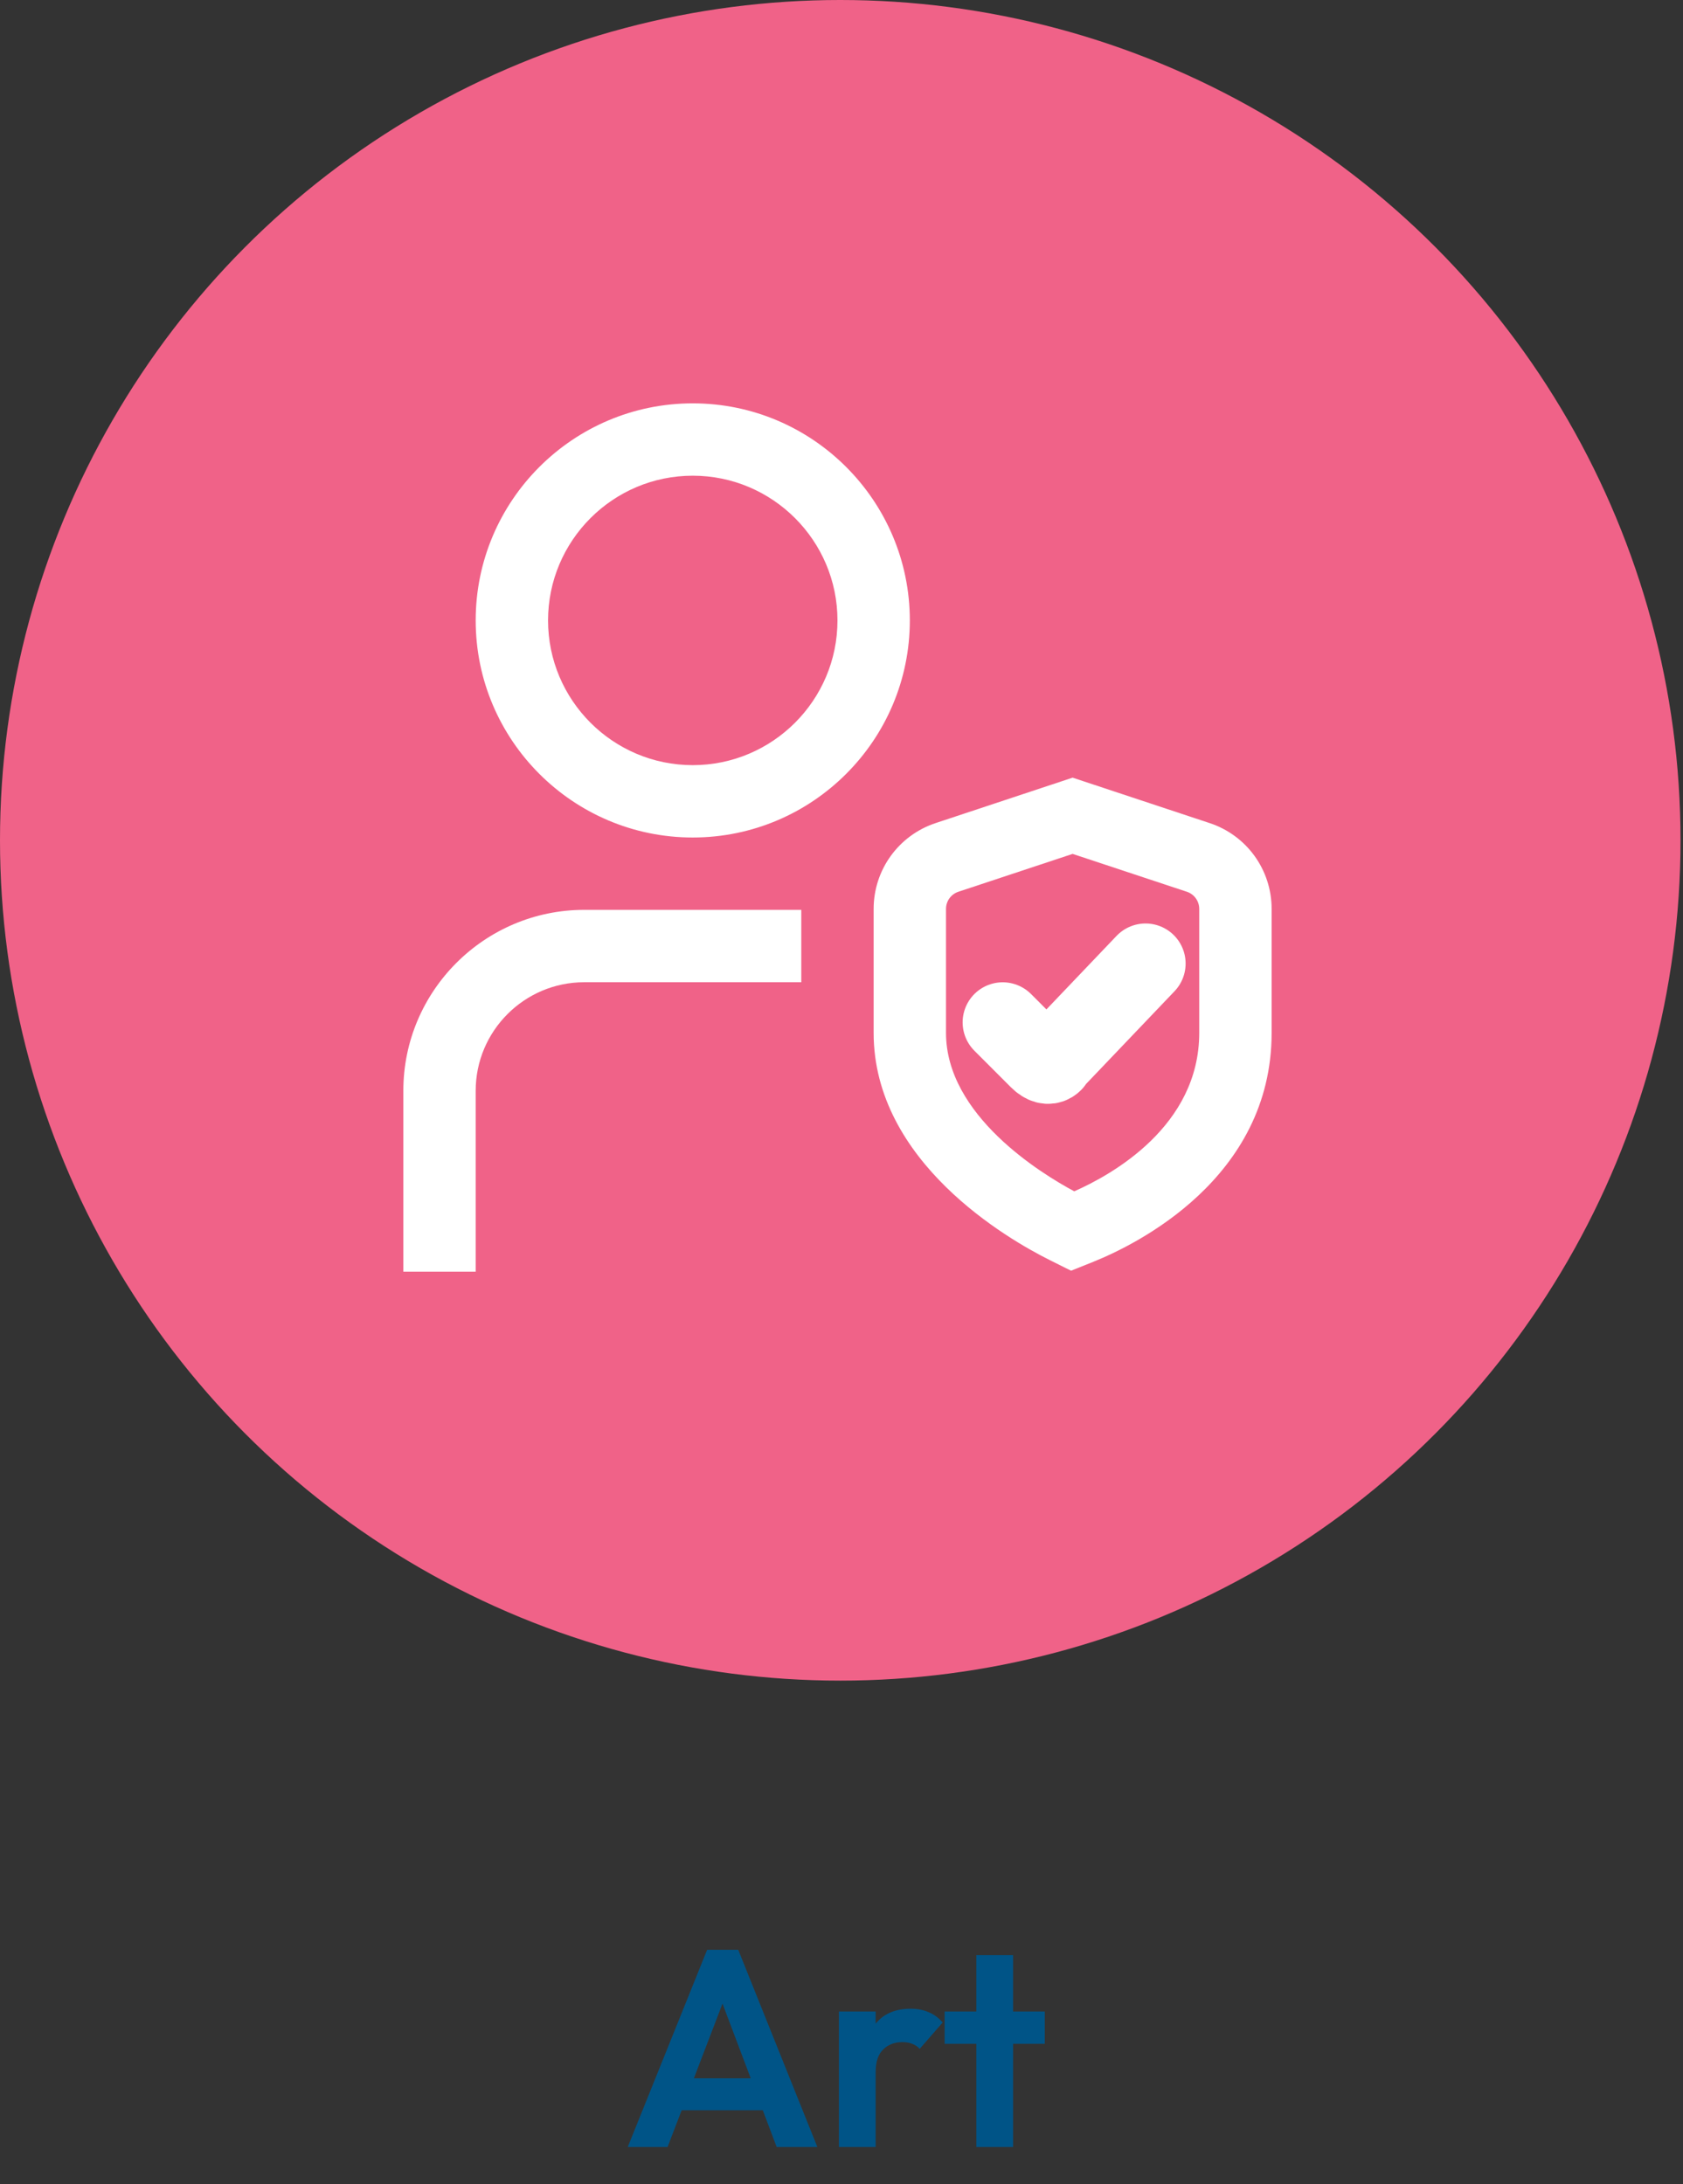 <svg width="84" height="109" viewBox="0 0 84 109" fill="none" xmlns="http://www.w3.org/2000/svg">
<rect x="0" y="0" width="84" height="109" fill="#333333" stroke="none"/>
<path d="M31.331 107.153L35.293 97.311H36.847L40.795 107.153H38.765L35.713 99.075H36.413L33.319 107.153H31.331ZM33.431 105.319V103.723H38.723V105.319H33.431ZM41.871 107.153V100.391H43.705V107.153H41.871ZM43.705 103.415L42.991 102.939C43.075 102.108 43.317 101.455 43.719 100.979C44.12 100.493 44.699 100.251 45.455 100.251C45.781 100.251 46.075 100.307 46.337 100.419C46.598 100.521 46.836 100.694 47.051 100.937L45.903 102.253C45.8 102.141 45.674 102.057 45.525 102.001C45.385 101.945 45.221 101.917 45.035 101.917C44.643 101.917 44.321 102.043 44.069 102.295C43.826 102.537 43.705 102.911 43.705 103.415ZM48.73 107.153V97.577H50.564V107.153H48.73ZM47.148 102.001V100.391H52.146V102.001H47.148Z" fill="#005487"/>
<circle cx="41.938" cy="41.938" r="41.938" fill="#F06288"/>
<g clip-path="url(#clip0_1138_4621)">
<path d="M34.576 20.13C28.601 20.13 23.742 24.989 23.742 30.964C23.742 36.939 28.601 41.798 34.576 41.798C40.551 41.798 45.41 36.939 45.41 30.964C45.41 24.989 40.551 20.13 34.576 20.13ZM34.576 38.187C30.593 38.187 27.354 34.947 27.354 30.964C27.354 26.981 30.593 23.741 34.576 23.741C38.559 23.741 41.799 26.981 41.799 30.964C41.799 34.947 38.559 38.187 34.576 38.187ZM29.159 45.409H39.993V49.021H29.159C26.173 49.021 23.742 51.451 23.742 54.438V63.466H20.131V54.438C20.131 49.459 24.181 45.409 29.159 45.409ZM60.372 41.078L53.535 38.811L46.699 41.078C44.849 41.691 43.604 43.412 43.604 45.362V51.548C43.604 57.993 50.311 61.846 52.367 62.874L53.458 63.419L54.59 62.964C56.672 62.126 63.468 58.825 63.468 51.548V45.362C63.468 43.412 62.226 41.691 60.373 41.078H60.372ZM59.855 51.548C59.855 56.211 55.478 58.636 53.617 59.456C51.963 58.569 47.216 55.665 47.216 51.548V45.362C47.216 44.972 47.465 44.627 47.835 44.505L53.535 42.616L59.236 44.505C59.606 44.627 59.855 44.972 59.855 45.362V51.548Z" fill="white"/>
<path d="M50.046 51.024L51.863 52.842C52.422 53.401 52.641 52.842 52.641 52.842L57.175 48.089" stroke="white" stroke-width="4" stroke-linecap="round"/>
</g>
<defs>
<clipPath id="clip0_1138_4621">
<rect width="43.336" height="43.336" fill="white" transform="translate(20.131 20.13)"/>
</clipPath>
</defs>
</svg>

